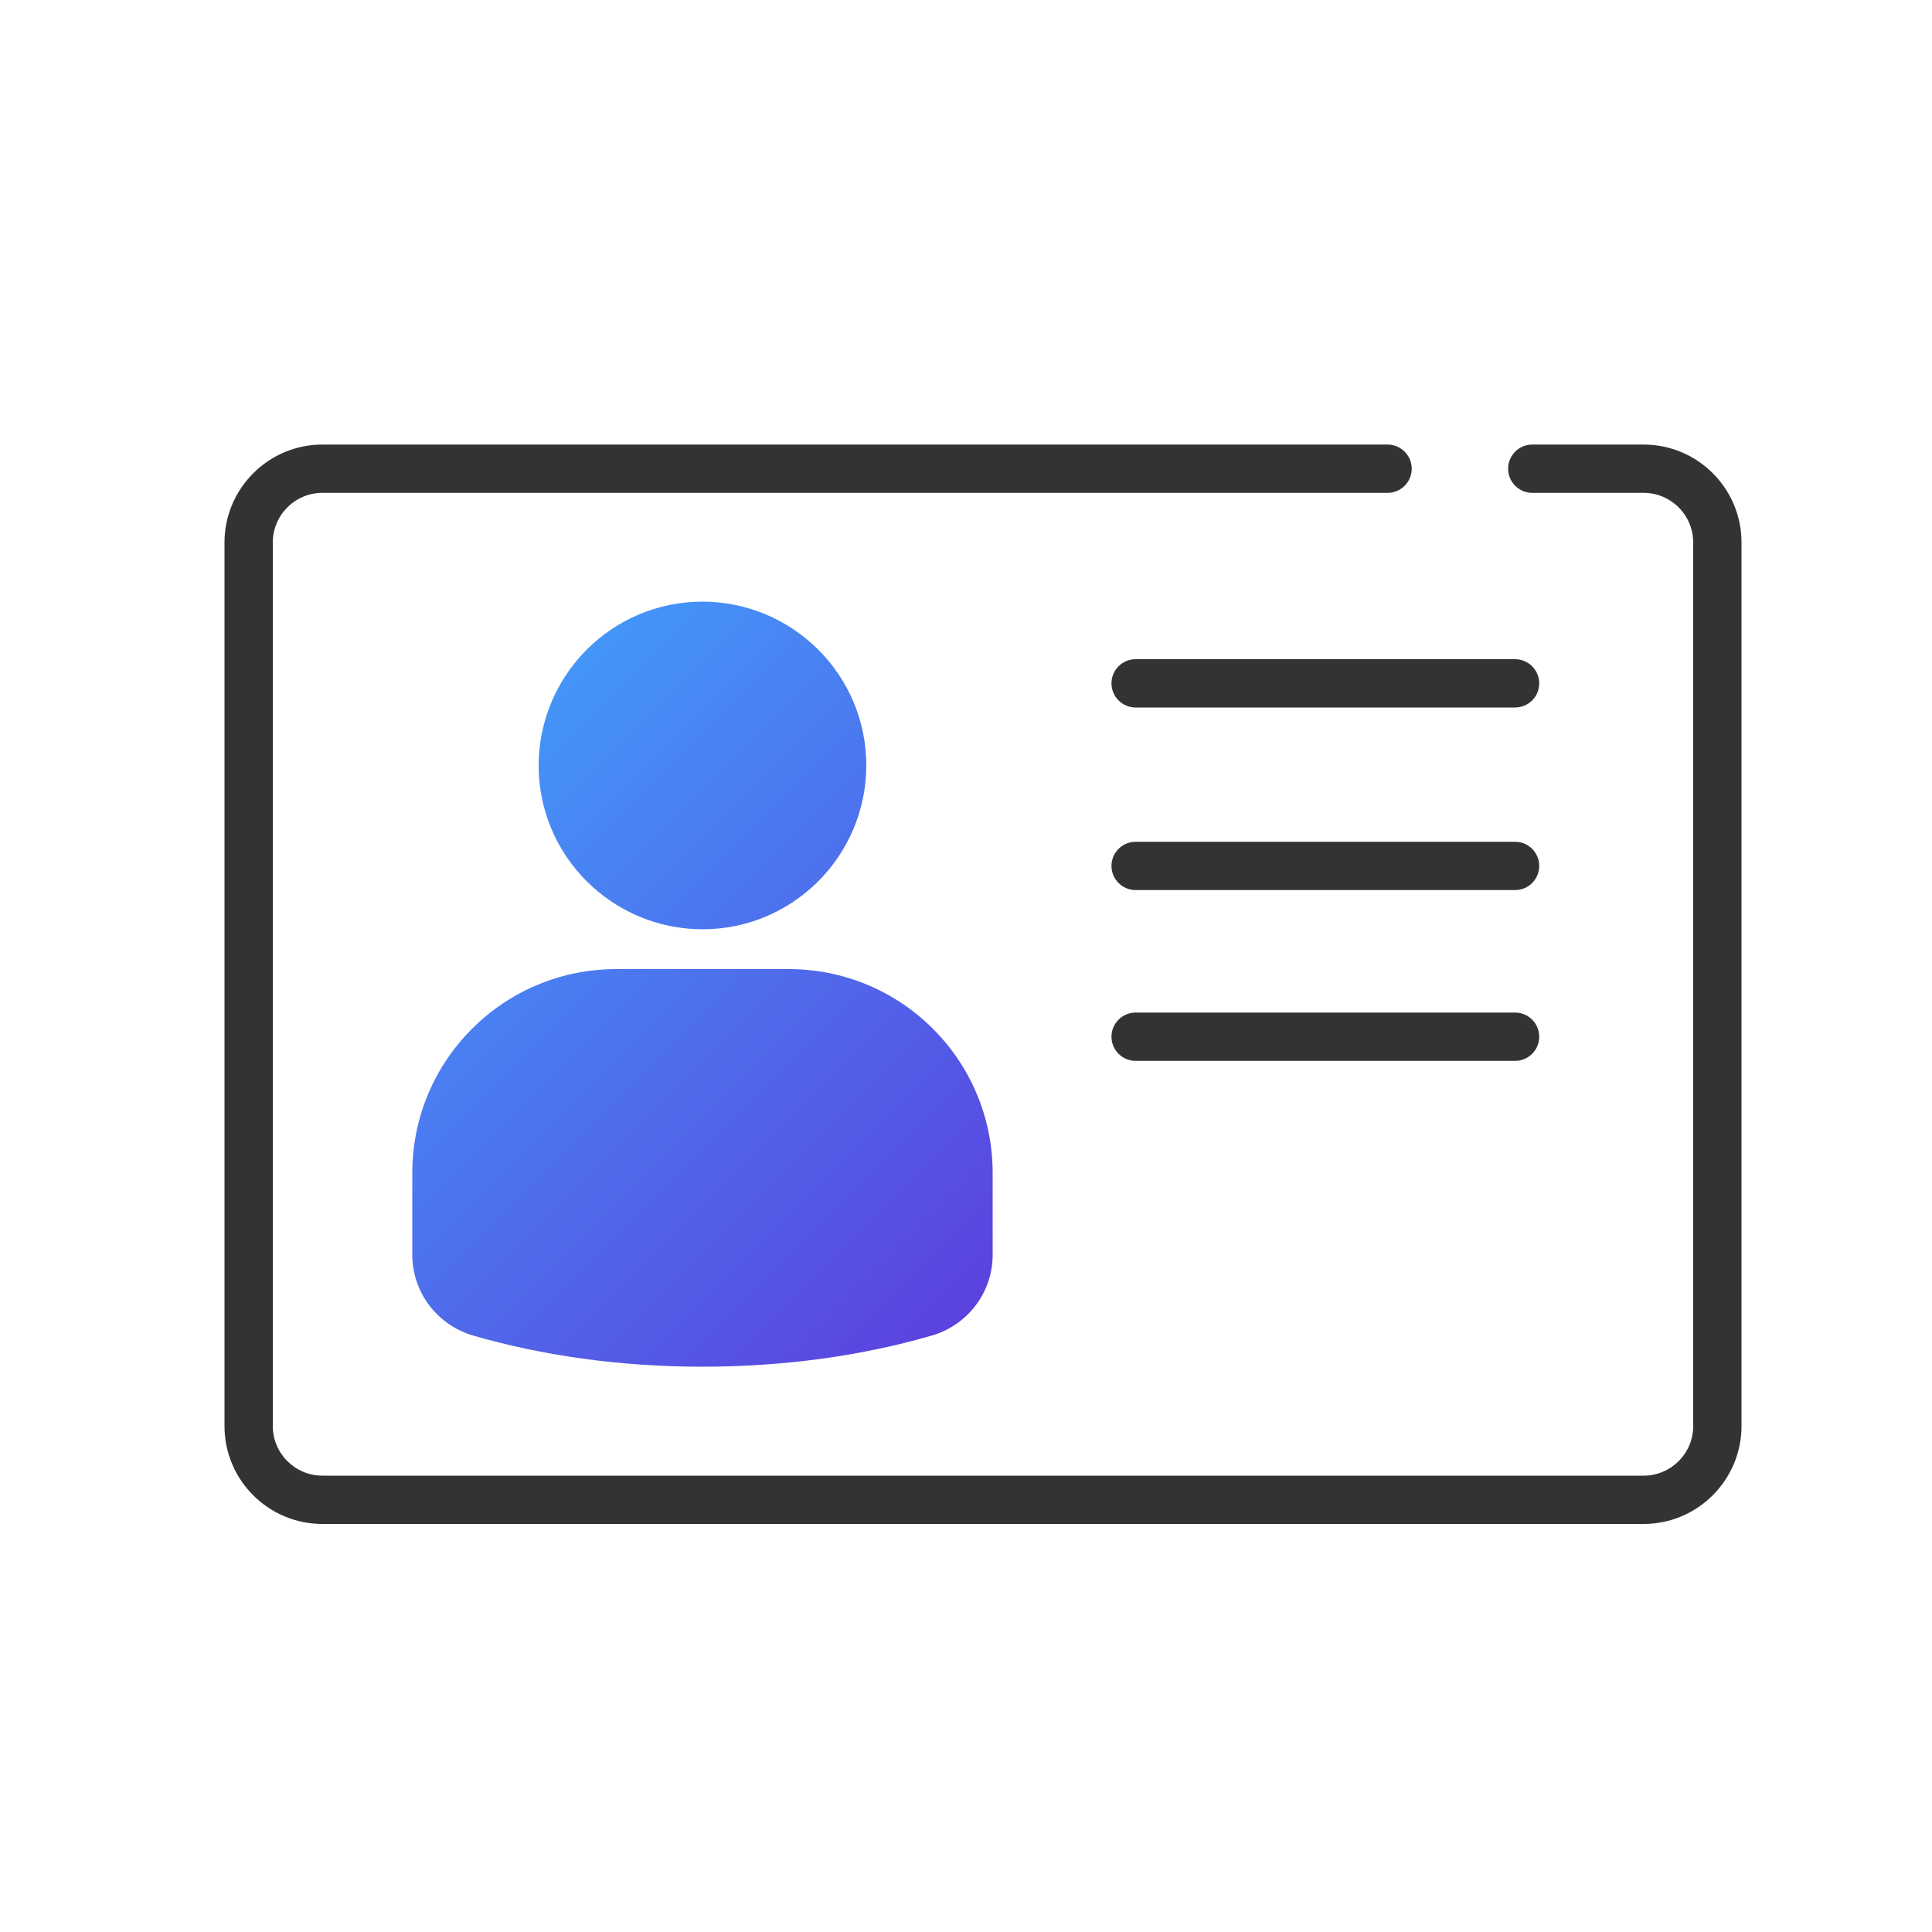 <?xml version="1.0" encoding="UTF-8"?><svg id="Layer_1" xmlns="http://www.w3.org/2000/svg" xmlns:xlink="http://www.w3.org/1999/xlink" viewBox="0 0 100 100"><defs><style>.cls-1{fill:url(#linear-gradient);}.cls-2{fill:#333;}</style><linearGradient id="linear-gradient" x1="22.83" y1="41.17" x2="49.9" y2="68.24" gradientUnits="userSpaceOnUse"><stop offset="0" stop-color="#4495f8"/><stop offset="1" stop-color="#5a42df"/></linearGradient></defs><path class="cls-2" d="m85.07,78.88H16.69c-2.8,0-5.07-2.27-5.07-5.07V28.08c0-2.79,2.27-5.07,5.07-5.07h55.13c.69,0,1.25.56,1.25,1.25s-.56,1.25-1.25,1.25H16.69c-1.42,0-2.57,1.15-2.57,2.57v45.73c0,1.42,1.15,2.57,2.57,2.57h68.38c1.42,0,2.57-1.15,2.57-2.57V28.08c0-1.42-1.15-2.57-2.57-2.57h-5.76c-.69,0-1.25-.56-1.25-1.25s.56-1.25,1.25-1.25h5.76c2.8,0,5.07,2.27,5.07,5.07v45.73c0,2.79-2.27,5.07-5.07,5.07Z"/><path class="cls-2" d="m78.42,46.07h-19.64c-.69,0-1.25-.56-1.25-1.25s.56-1.25,1.25-1.25h19.64c.69,0,1.25.56,1.25,1.25s-.56,1.25-1.25,1.25Z"/><path class="cls-2" d="m78.42,36.62h-19.64c-.69,0-1.25-.56-1.25-1.25s.56-1.25,1.25-1.25h19.64c.69,0,1.25.56,1.25,1.25s-.56,1.25-1.25,1.25Z"/><path class="cls-2" d="m78.42,54.91h-19.64c-.69,0-1.25-.56-1.25-1.25s.56-1.25,1.25-1.25h19.64c.69,0,1.25.56,1.25,1.25s-.56,1.25-1.25,1.25Z"/><path class="cls-1" d="m36.36,48.1c4.68,0,8.47-3.8,8.48-8.48,0-4.68-3.8-8.47-8.48-8.48-4.68,0-8.47,3.8-8.48,8.48,0,4.68,3.8,8.47,8.48,8.48Zm4.46,2.06h-8.92c-2.92,0-5.56,1.18-7.47,3.09-1.91,1.91-3.09,4.55-3.09,7.47v4.23c0,1.94,1.29,3.64,3.16,4.18,3.54,1.03,7.58,1.61,11.86,1.61,4.28,0,8.32-.58,11.86-1.61,1.87-.54,3.16-2.24,3.16-4.18v-4.23c0-2.92-1.18-5.56-3.09-7.47-1.91-1.91-4.55-3.09-7.47-3.09Z"/></svg>